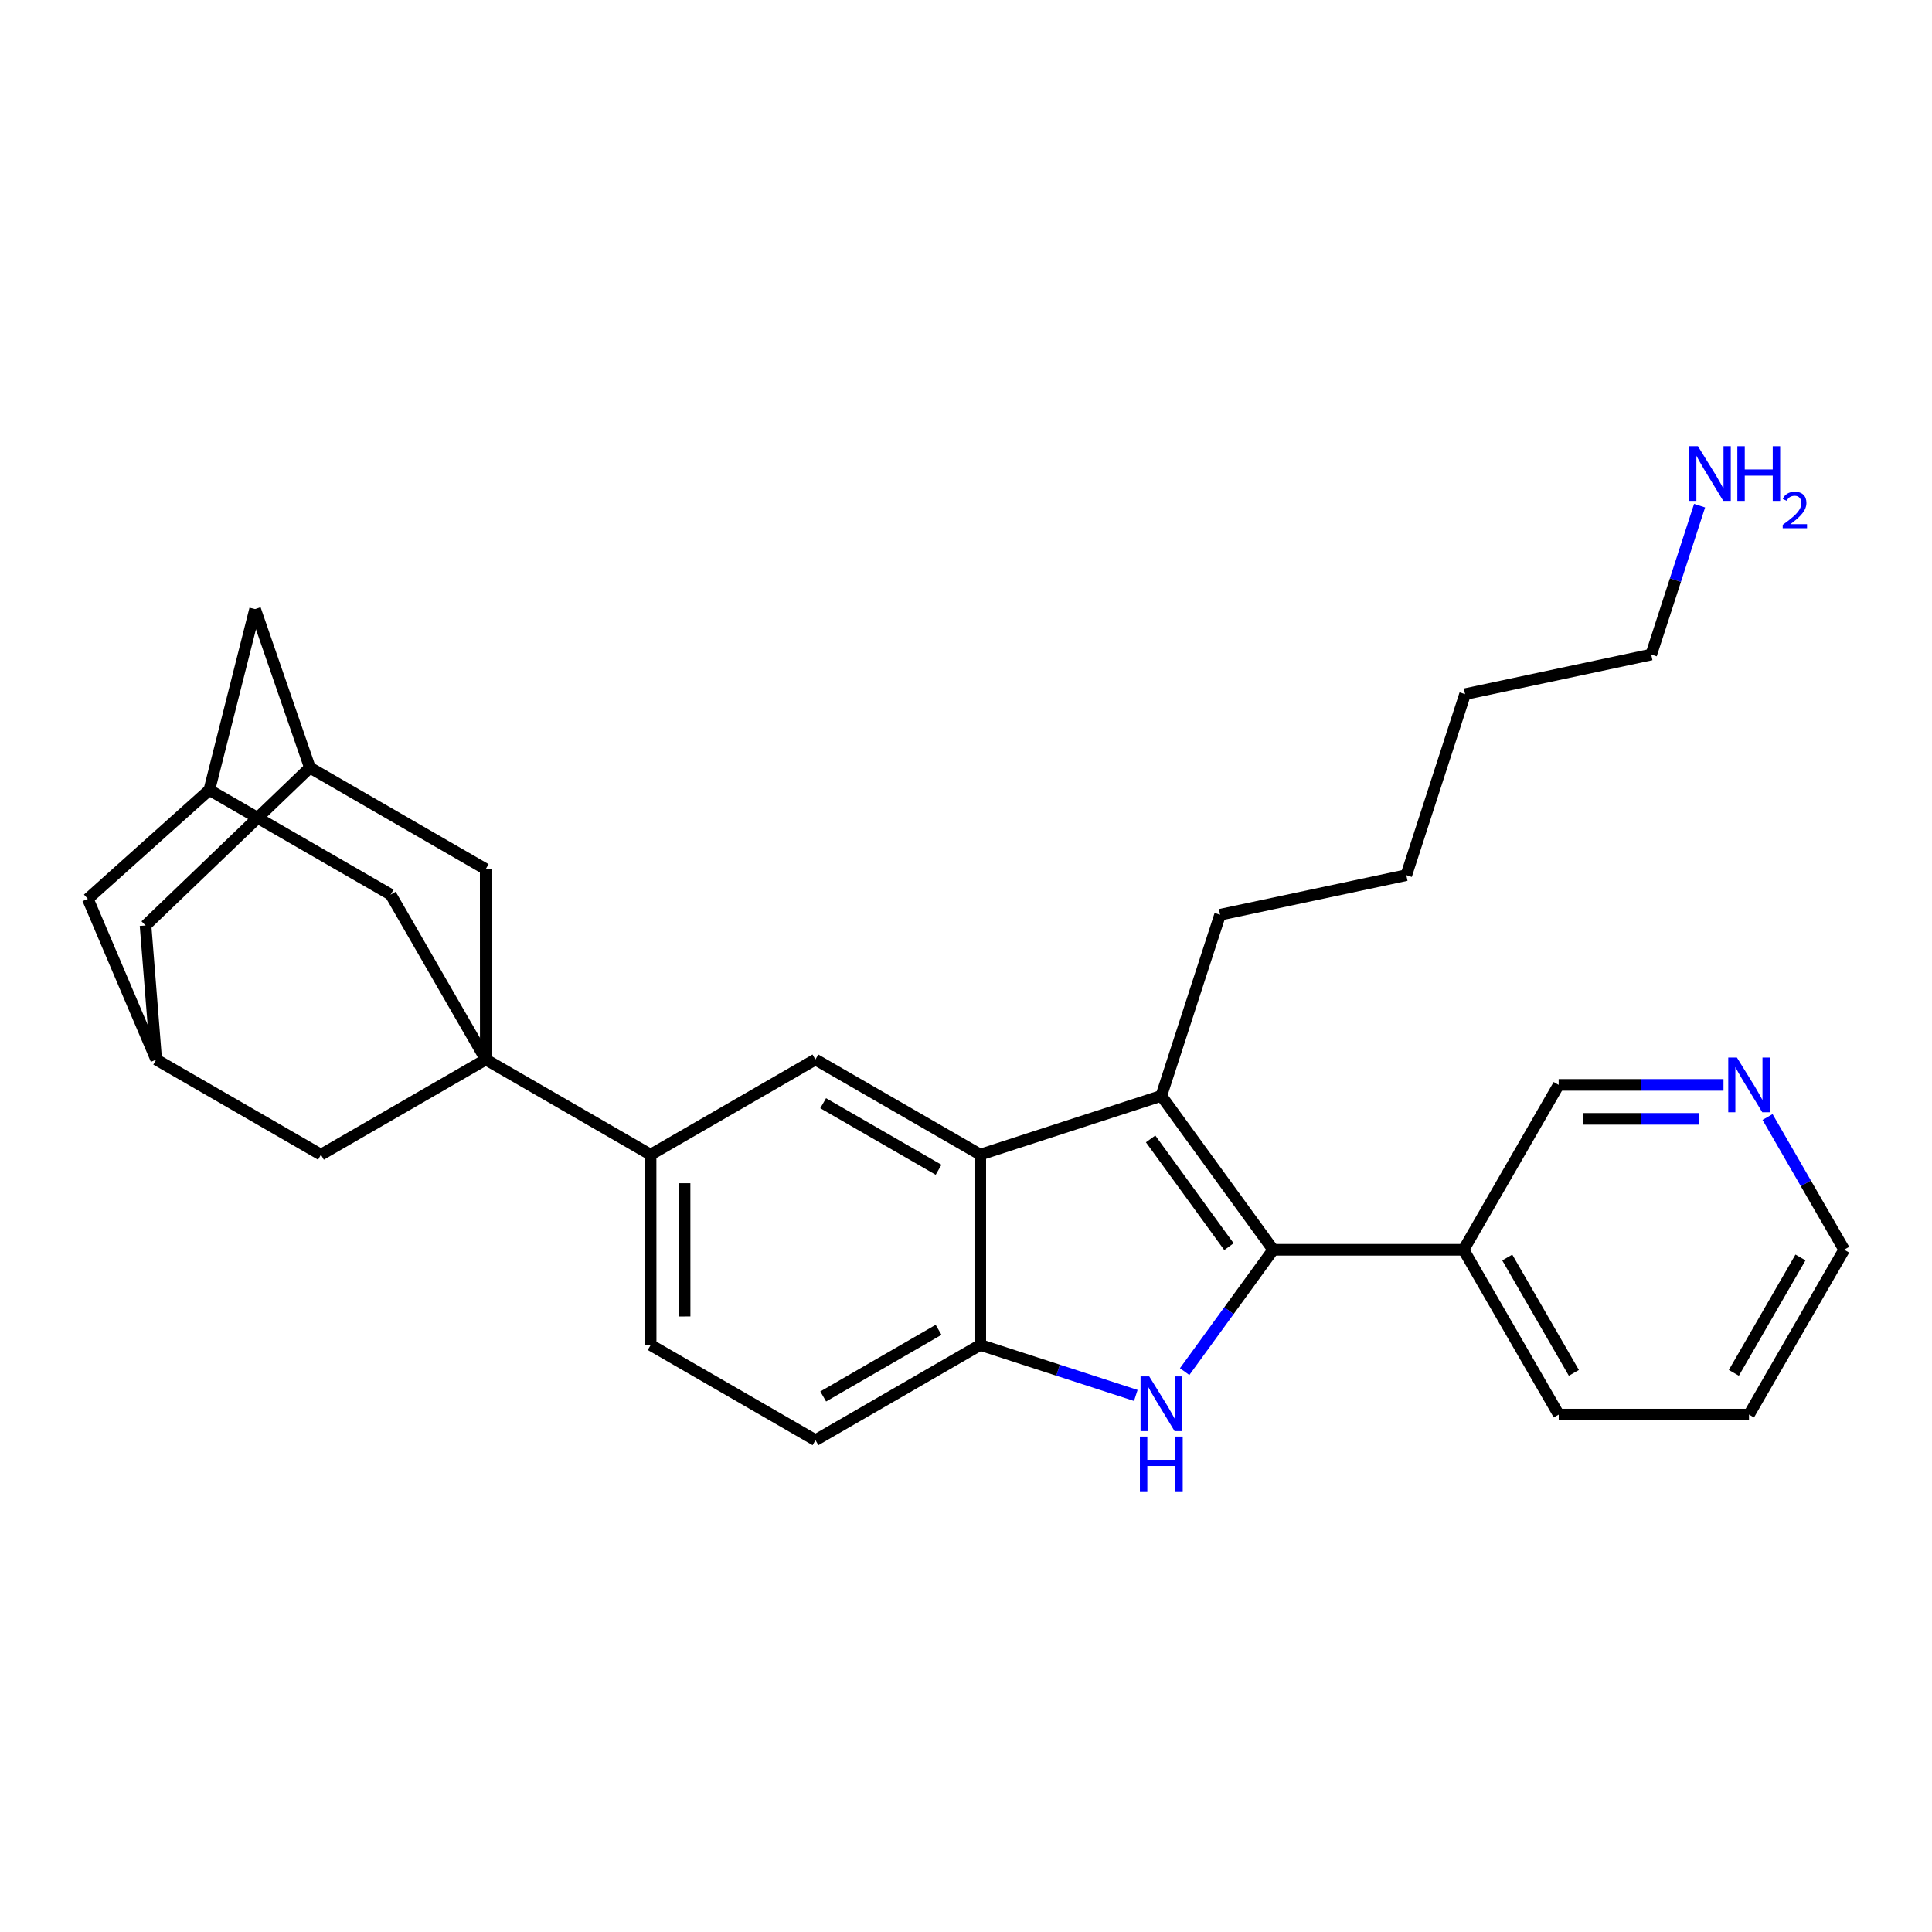 <?xml version='1.0' encoding='iso-8859-1'?>
<svg version='1.1' baseProfile='full'
              xmlns='http://www.w3.org/2000/svg'
                      xmlns:rdkit='http://www.rdkit.org/xml'
                      xmlns:xlink='http://www.w3.org/1999/xlink'
                  xml:space='preserve'
width='1000px' height='1000px' viewBox='0 0 1000 1000'>
<!-- END OF HEADER -->
<rect style='opacity:1.0;fill:#FFFFFF;stroke:none' width='1000' height='1000' x='0' y='0'> </rect>
<path class='bond-0' d='M 659.011,646.888 L 636.092,678.42' style='fill:none;fill-rule:evenodd;stroke:#000000;stroke-width:6px;stroke-linecap:butt;stroke-linejoin:miter;stroke-opacity:1' />
<path class='bond-0' d='M 636.092,678.42 L 613.173,709.952' style='fill:none;fill-rule:evenodd;stroke:#0000FF;stroke-width:6px;stroke-linecap:butt;stroke-linejoin:miter;stroke-opacity:1' />
<path class='bond-1' d='M 659.011,646.888 L 601.09,567.202' style='fill:none;fill-rule:evenodd;stroke:#000000;stroke-width:6px;stroke-linecap:butt;stroke-linejoin:miter;stroke-opacity:1' />
<path class='bond-1' d='M 636.099,645.274 L 595.555,589.494' style='fill:none;fill-rule:evenodd;stroke:#000000;stroke-width:6px;stroke-linecap:butt;stroke-linejoin:miter;stroke-opacity:1' />
<path class='bond-7' d='M 659.011,646.888 L 757.532,646.888' style='fill:none;fill-rule:evenodd;stroke:#000000;stroke-width:6px;stroke-linecap:butt;stroke-linejoin:miter;stroke-opacity:1' />
<path class='bond-4' d='M 587.888,722.286 L 547.641,709.215' style='fill:none;fill-rule:evenodd;stroke:#0000FF;stroke-width:6px;stroke-linecap:butt;stroke-linejoin:miter;stroke-opacity:1' />
<path class='bond-4' d='M 547.641,709.215 L 507.395,696.144' style='fill:none;fill-rule:evenodd;stroke:#000000;stroke-width:6px;stroke-linecap:butt;stroke-linejoin:miter;stroke-opacity:1' />
<path class='bond-3' d='M 601.09,567.202 L 507.395,597.623' style='fill:none;fill-rule:evenodd;stroke:#000000;stroke-width:6px;stroke-linecap:butt;stroke-linejoin:miter;stroke-opacity:1' />
<path class='bond-20' d='M 601.09,567.202 L 631.521,473.467' style='fill:none;fill-rule:evenodd;stroke:#000000;stroke-width:6px;stroke-linecap:butt;stroke-linejoin:miter;stroke-opacity:1' />
<path class='bond-2' d='M 251.436,548.396 L 336.749,597.662' style='fill:none;fill-rule:evenodd;stroke:#000000;stroke-width:6px;stroke-linecap:butt;stroke-linejoin:miter;stroke-opacity:1' />
<path class='bond-8' d='M 251.436,548.396 L 251.396,449.875' style='fill:none;fill-rule:evenodd;stroke:#000000;stroke-width:6px;stroke-linecap:butt;stroke-linejoin:miter;stroke-opacity:1' />
<path class='bond-9' d='M 251.436,548.396 L 166.122,597.662' style='fill:none;fill-rule:evenodd;stroke:#000000;stroke-width:6px;stroke-linecap:butt;stroke-linejoin:miter;stroke-opacity:1' />
<path class='bond-10' d='M 251.436,548.396 L 202.209,463.054' style='fill:none;fill-rule:evenodd;stroke:#000000;stroke-width:6px;stroke-linecap:butt;stroke-linejoin:miter;stroke-opacity:1' />
<path class='bond-5' d='M 507.395,597.623 L 422.053,548.396' style='fill:none;fill-rule:evenodd;stroke:#000000;stroke-width:6px;stroke-linecap:butt;stroke-linejoin:miter;stroke-opacity:1' />
<path class='bond-5' d='M 485.808,605.471 L 426.068,571.012' style='fill:none;fill-rule:evenodd;stroke:#000000;stroke-width:6px;stroke-linecap:butt;stroke-linejoin:miter;stroke-opacity:1' />
<path class='bond-29' d='M 507.395,597.623 L 507.395,696.144' style='fill:none;fill-rule:evenodd;stroke:#000000;stroke-width:6px;stroke-linecap:butt;stroke-linejoin:miter;stroke-opacity:1' />
<path class='bond-14' d='M 507.395,696.144 L 422.092,745.439' style='fill:none;fill-rule:evenodd;stroke:#000000;stroke-width:6px;stroke-linecap:butt;stroke-linejoin:miter;stroke-opacity:1' />
<path class='bond-14' d='M 485.801,688.313 L 426.089,722.819' style='fill:none;fill-rule:evenodd;stroke:#000000;stroke-width:6px;stroke-linecap:butt;stroke-linejoin:miter;stroke-opacity:1' />
<path class='bond-6' d='M 422.053,548.396 L 336.749,597.662' style='fill:none;fill-rule:evenodd;stroke:#000000;stroke-width:6px;stroke-linecap:butt;stroke-linejoin:miter;stroke-opacity:1' />
<path class='bond-31' d='M 336.749,597.662 L 336.778,696.183' style='fill:none;fill-rule:evenodd;stroke:#000000;stroke-width:6px;stroke-linecap:butt;stroke-linejoin:miter;stroke-opacity:1' />
<path class='bond-31' d='M 354.338,612.435 L 354.358,681.4' style='fill:none;fill-rule:evenodd;stroke:#000000;stroke-width:6px;stroke-linecap:butt;stroke-linejoin:miter;stroke-opacity:1' />
<path class='bond-21' d='M 757.532,646.888 L 806.759,561.536' style='fill:none;fill-rule:evenodd;stroke:#000000;stroke-width:6px;stroke-linecap:butt;stroke-linejoin:miter;stroke-opacity:1' />
<path class='bond-23' d='M 757.532,646.888 L 806.798,732.192' style='fill:none;fill-rule:evenodd;stroke:#000000;stroke-width:6px;stroke-linecap:butt;stroke-linejoin:miter;stroke-opacity:1' />
<path class='bond-23' d='M 780.15,650.889 L 814.635,710.602' style='fill:none;fill-rule:evenodd;stroke:#000000;stroke-width:6px;stroke-linecap:butt;stroke-linejoin:miter;stroke-opacity:1' />
<path class='bond-11' d='M 251.396,449.875 L 160.398,397.337' style='fill:none;fill-rule:evenodd;stroke:#000000;stroke-width:6px;stroke-linecap:butt;stroke-linejoin:miter;stroke-opacity:1' />
<path class='bond-13' d='M 166.122,597.662 L 80.848,548.435' style='fill:none;fill-rule:evenodd;stroke:#000000;stroke-width:6px;stroke-linecap:butt;stroke-linejoin:miter;stroke-opacity:1' />
<path class='bond-12' d='M 202.209,463.054 L 108.348,408.894' style='fill:none;fill-rule:evenodd;stroke:#000000;stroke-width:6px;stroke-linecap:butt;stroke-linejoin:miter;stroke-opacity:1' />
<path class='bond-32' d='M 160.398,397.337 L 132.038,315.267' style='fill:none;fill-rule:evenodd;stroke:#000000;stroke-width:6px;stroke-linecap:butt;stroke-linejoin:miter;stroke-opacity:1' />
<path class='bond-34' d='M 160.398,397.337 L 75.328,479.026' style='fill:none;fill-rule:evenodd;stroke:#000000;stroke-width:6px;stroke-linecap:butt;stroke-linejoin:miter;stroke-opacity:1' />
<path class='bond-18' d='M 108.348,408.894 L 45.455,465.261' style='fill:none;fill-rule:evenodd;stroke:#000000;stroke-width:6px;stroke-linecap:butt;stroke-linejoin:miter;stroke-opacity:1' />
<path class='bond-19' d='M 108.348,408.894 L 132.038,315.267' style='fill:none;fill-rule:evenodd;stroke:#000000;stroke-width:6px;stroke-linecap:butt;stroke-linejoin:miter;stroke-opacity:1' />
<path class='bond-17' d='M 80.848,548.435 L 75.328,479.026' style='fill:none;fill-rule:evenodd;stroke:#000000;stroke-width:6px;stroke-linecap:butt;stroke-linejoin:miter;stroke-opacity:1' />
<path class='bond-33' d='M 80.848,548.435 L 45.455,465.261' style='fill:none;fill-rule:evenodd;stroke:#000000;stroke-width:6px;stroke-linecap:butt;stroke-linejoin:miter;stroke-opacity:1' />
<path class='bond-15' d='M 422.092,745.439 L 336.778,696.183' style='fill:none;fill-rule:evenodd;stroke:#000000;stroke-width:6px;stroke-linecap:butt;stroke-linejoin:miter;stroke-opacity:1' />
<path class='bond-16' d='M 892.077,561.536 L 849.418,561.536' style='fill:none;fill-rule:evenodd;stroke:#0000FF;stroke-width:6px;stroke-linecap:butt;stroke-linejoin:miter;stroke-opacity:1' />
<path class='bond-16' d='M 849.418,561.536 L 806.759,561.536' style='fill:none;fill-rule:evenodd;stroke:#000000;stroke-width:6px;stroke-linecap:butt;stroke-linejoin:miter;stroke-opacity:1' />
<path class='bond-16' d='M 879.279,579.12 L 849.418,579.12' style='fill:none;fill-rule:evenodd;stroke:#0000FF;stroke-width:6px;stroke-linecap:butt;stroke-linejoin:miter;stroke-opacity:1' />
<path class='bond-16' d='M 849.418,579.12 L 819.557,579.12' style='fill:none;fill-rule:evenodd;stroke:#000000;stroke-width:6px;stroke-linecap:butt;stroke-linejoin:miter;stroke-opacity:1' />
<path class='bond-30' d='M 914.879,578.159 L 934.712,612.504' style='fill:none;fill-rule:evenodd;stroke:#0000FF;stroke-width:6px;stroke-linecap:butt;stroke-linejoin:miter;stroke-opacity:1' />
<path class='bond-30' d='M 934.712,612.504 L 954.545,646.849' style='fill:none;fill-rule:evenodd;stroke:#000000;stroke-width:6px;stroke-linecap:butt;stroke-linejoin:miter;stroke-opacity:1' />
<path class='bond-26' d='M 631.521,473.467 L 727.903,452.982' style='fill:none;fill-rule:evenodd;stroke:#000000;stroke-width:6px;stroke-linecap:butt;stroke-linejoin:miter;stroke-opacity:1' />
<path class='bond-22' d='M 879.708,261.728 L 867.192,300.26' style='fill:none;fill-rule:evenodd;stroke:#0000FF;stroke-width:6px;stroke-linecap:butt;stroke-linejoin:miter;stroke-opacity:1' />
<path class='bond-22' d='M 867.192,300.26 L 854.676,338.791' style='fill:none;fill-rule:evenodd;stroke:#000000;stroke-width:6px;stroke-linecap:butt;stroke-linejoin:miter;stroke-opacity:1' />
<path class='bond-28' d='M 806.798,732.192 L 905.28,732.192' style='fill:none;fill-rule:evenodd;stroke:#000000;stroke-width:6px;stroke-linecap:butt;stroke-linejoin:miter;stroke-opacity:1' />
<path class='bond-24' d='M 954.545,646.849 L 905.28,732.192' style='fill:none;fill-rule:evenodd;stroke:#000000;stroke-width:6px;stroke-linecap:butt;stroke-linejoin:miter;stroke-opacity:1' />
<path class='bond-24' d='M 931.927,650.859 L 897.441,710.599' style='fill:none;fill-rule:evenodd;stroke:#000000;stroke-width:6px;stroke-linecap:butt;stroke-linejoin:miter;stroke-opacity:1' />
<path class='bond-25' d='M 854.676,338.791 L 758.324,359.286' style='fill:none;fill-rule:evenodd;stroke:#000000;stroke-width:6px;stroke-linecap:butt;stroke-linejoin:miter;stroke-opacity:1' />
<path class='bond-27' d='M 727.903,452.982 L 758.324,359.286' style='fill:none;fill-rule:evenodd;stroke:#000000;stroke-width:6px;stroke-linecap:butt;stroke-linejoin:miter;stroke-opacity:1' />
<path  class='atom-1' d='M 594.83 712.415
L 604.11 727.415
Q 605.03 728.895, 606.51 731.575
Q 607.99 734.255, 608.07 734.415
L 608.07 712.415
L 611.83 712.415
L 611.83 740.735
L 607.95 740.735
L 597.99 724.335
Q 596.83 722.415, 595.59 720.215
Q 594.39 718.015, 594.03 717.335
L 594.03 740.735
L 590.35 740.735
L 590.35 712.415
L 594.83 712.415
' fill='#0000FF'/>
<path  class='atom-1' d='M 590.01 743.567
L 593.85 743.567
L 593.85 755.607
L 608.33 755.607
L 608.33 743.567
L 612.17 743.567
L 612.17 771.887
L 608.33 771.887
L 608.33 758.807
L 593.85 758.807
L 593.85 771.887
L 590.01 771.887
L 590.01 743.567
' fill='#0000FF'/>
<path  class='atom-17' d='M 899.02 547.376
L 908.3 562.376
Q 909.22 563.856, 910.7 566.536
Q 912.18 569.216, 912.26 569.376
L 912.26 547.376
L 916.02 547.376
L 916.02 575.696
L 912.14 575.696
L 902.18 559.296
Q 901.02 557.376, 899.78 555.176
Q 898.58 552.976, 898.22 552.296
L 898.22 575.696
L 894.54 575.696
L 894.54 547.376
L 899.02 547.376
' fill='#0000FF'/>
<path  class='atom-23' d='M 878.847 230.945
L 888.127 245.945
Q 889.047 247.425, 890.527 250.105
Q 892.007 252.785, 892.087 252.945
L 892.087 230.945
L 895.847 230.945
L 895.847 259.265
L 891.967 259.265
L 882.007 242.865
Q 880.847 240.945, 879.607 238.745
Q 878.407 236.545, 878.047 235.865
L 878.047 259.265
L 874.367 259.265
L 874.367 230.945
L 878.847 230.945
' fill='#0000FF'/>
<path  class='atom-23' d='M 899.247 230.945
L 903.087 230.945
L 903.087 242.985
L 917.567 242.985
L 917.567 230.945
L 921.407 230.945
L 921.407 259.265
L 917.567 259.265
L 917.567 246.185
L 903.087 246.185
L 903.087 259.265
L 899.247 259.265
L 899.247 230.945
' fill='#0000FF'/>
<path  class='atom-23' d='M 922.78 258.272
Q 923.466 256.503, 925.103 255.526
Q 926.74 254.523, 929.01 254.523
Q 931.835 254.523, 933.419 256.054
Q 935.003 257.585, 935.003 260.305
Q 935.003 263.077, 932.944 265.664
Q 930.911 268.251, 926.687 271.313
L 935.32 271.313
L 935.32 273.425
L 922.727 273.425
L 922.727 271.657
Q 926.212 269.175, 928.271 267.327
Q 930.356 265.479, 931.36 263.816
Q 932.363 262.153, 932.363 260.437
Q 932.363 258.641, 931.465 257.638
Q 930.568 256.635, 929.01 256.635
Q 927.505 256.635, 926.502 257.242
Q 925.499 257.849, 924.786 259.196
L 922.78 258.272
' fill='#0000FF'/>
</svg>
